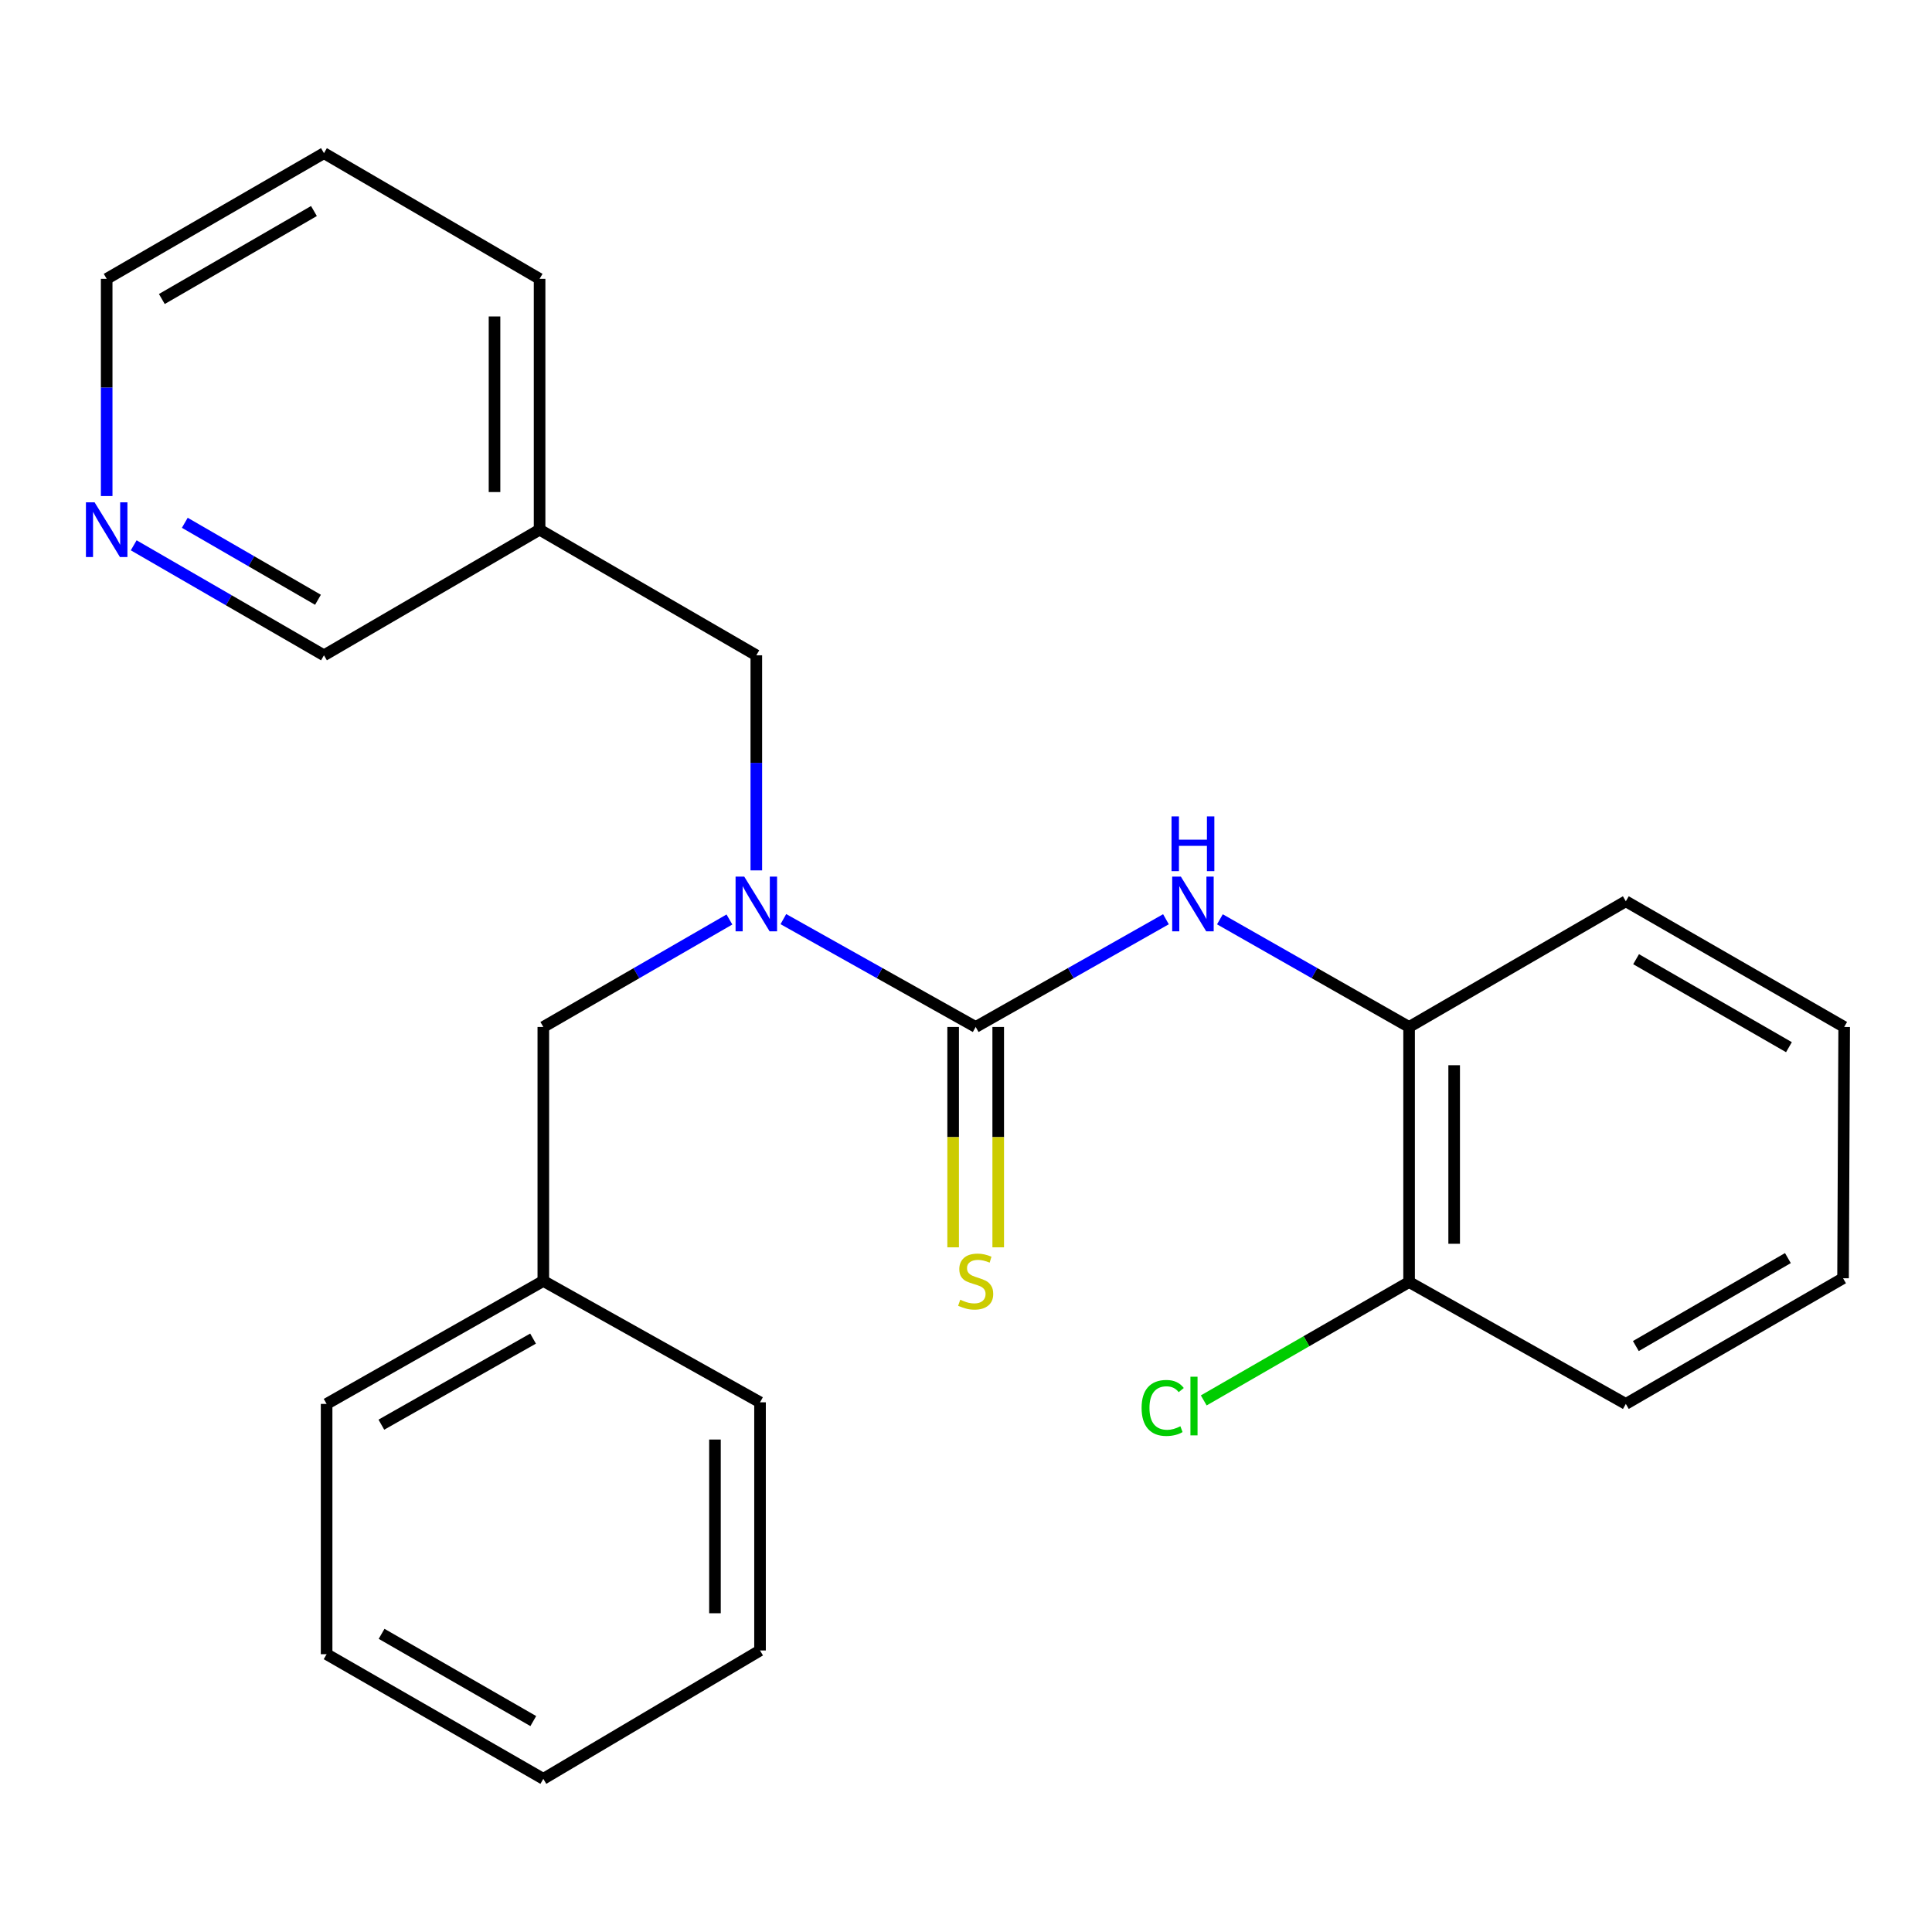<?xml version='1.0' encoding='iso-8859-1'?>
<svg version='1.1' baseProfile='full'
              xmlns='http://www.w3.org/2000/svg'
                      xmlns:rdkit='http://www.rdkit.org/xml'
                      xmlns:xlink='http://www.w3.org/1999/xlink'
                  xml:space='preserve'
width='1000px' height='1000px' viewBox='0 0 1000 1000'>
<!-- END OF HEADER -->
<rect style='opacity:1.0;fill:#FFFFFF;stroke:none' width='1000' height='1000' x='0' y='0'> </rect>
<path class='bond-0' d='M 505.011,531.557 L 455.238,503.645' style='fill:none;fill-rule:evenodd;stroke:#000000;stroke-width:6px;stroke-linecap:butt;stroke-linejoin:miter;stroke-opacity:1' />
<path class='bond-0' d='M 455.238,503.645 L 405.465,475.734' style='fill:none;fill-rule:evenodd;stroke:#0000FF;stroke-width:6px;stroke-linecap:butt;stroke-linejoin:miter;stroke-opacity:1' />
<path class='bond-1' d='M 505.011,531.557 L 554.251,503.677' style='fill:none;fill-rule:evenodd;stroke:#000000;stroke-width:6px;stroke-linecap:butt;stroke-linejoin:miter;stroke-opacity:1' />
<path class='bond-1' d='M 554.251,503.677 L 603.492,475.796' style='fill:none;fill-rule:evenodd;stroke:#0000FF;stroke-width:6px;stroke-linecap:butt;stroke-linejoin:miter;stroke-opacity:1' />
<path class='bond-3' d='M 493.347,531.557 L 493.347,588.585' style='fill:none;fill-rule:evenodd;stroke:#000000;stroke-width:6px;stroke-linecap:butt;stroke-linejoin:miter;stroke-opacity:1' />
<path class='bond-3' d='M 493.347,588.585 L 493.347,645.614' style='fill:none;fill-rule:evenodd;stroke:#CCCC00;stroke-width:6px;stroke-linecap:butt;stroke-linejoin:miter;stroke-opacity:1' />
<path class='bond-3' d='M 516.675,531.557 L 516.675,588.585' style='fill:none;fill-rule:evenodd;stroke:#000000;stroke-width:6px;stroke-linecap:butt;stroke-linejoin:miter;stroke-opacity:1' />
<path class='bond-3' d='M 516.675,588.585 L 516.675,645.614' style='fill:none;fill-rule:evenodd;stroke:#CCCC00;stroke-width:6px;stroke-linecap:butt;stroke-linejoin:miter;stroke-opacity:1' />
<path class='bond-4' d='M 391.471,450.508 L 391.471,394.845' style='fill:none;fill-rule:evenodd;stroke:#0000FF;stroke-width:6px;stroke-linecap:butt;stroke-linejoin:miter;stroke-opacity:1' />
<path class='bond-4' d='M 391.471,394.845 L 391.471,339.183' style='fill:none;fill-rule:evenodd;stroke:#000000;stroke-width:6px;stroke-linecap:butt;stroke-linejoin:miter;stroke-opacity:1' />
<path class='bond-5' d='M 377.548,475.927 L 329.385,503.742' style='fill:none;fill-rule:evenodd;stroke:#0000FF;stroke-width:6px;stroke-linecap:butt;stroke-linejoin:miter;stroke-opacity:1' />
<path class='bond-5' d='M 329.385,503.742 L 281.222,531.557' style='fill:none;fill-rule:evenodd;stroke:#000000;stroke-width:6px;stroke-linecap:butt;stroke-linejoin:miter;stroke-opacity:1' />
<path class='bond-2' d='M 631.421,475.829 L 680.382,503.693' style='fill:none;fill-rule:evenodd;stroke:#0000FF;stroke-width:6px;stroke-linecap:butt;stroke-linejoin:miter;stroke-opacity:1' />
<path class='bond-2' d='M 680.382,503.693 L 729.344,531.557' style='fill:none;fill-rule:evenodd;stroke:#000000;stroke-width:6px;stroke-linecap:butt;stroke-linejoin:miter;stroke-opacity:1' />
<path class='bond-6' d='M 729.344,531.557 L 729.344,663.578' style='fill:none;fill-rule:evenodd;stroke:#000000;stroke-width:6px;stroke-linecap:butt;stroke-linejoin:miter;stroke-opacity:1' />
<path class='bond-6' d='M 752.672,551.36 L 752.672,643.775' style='fill:none;fill-rule:evenodd;stroke:#000000;stroke-width:6px;stroke-linecap:butt;stroke-linejoin:miter;stroke-opacity:1' />
<path class='bond-12' d='M 729.344,531.557 L 841.524,466.499' style='fill:none;fill-rule:evenodd;stroke:#000000;stroke-width:6px;stroke-linecap:butt;stroke-linejoin:miter;stroke-opacity:1' />
<path class='bond-8' d='M 391.471,339.183 L 279.291,274.164' style='fill:none;fill-rule:evenodd;stroke:#000000;stroke-width:6px;stroke-linecap:butt;stroke-linejoin:miter;stroke-opacity:1' />
<path class='bond-10' d='M 281.222,531.557 L 281.222,663.021' style='fill:none;fill-rule:evenodd;stroke:#000000;stroke-width:6px;stroke-linecap:butt;stroke-linejoin:miter;stroke-opacity:1' />
<path class='bond-9' d='M 729.344,663.578 L 676.202,694.216' style='fill:none;fill-rule:evenodd;stroke:#000000;stroke-width:6px;stroke-linecap:butt;stroke-linejoin:miter;stroke-opacity:1' />
<path class='bond-9' d='M 676.202,694.216 L 623.06,724.854' style='fill:none;fill-rule:evenodd;stroke:#00CC00;stroke-width:6px;stroke-linecap:butt;stroke-linejoin:miter;stroke-opacity:1' />
<path class='bond-14' d='M 729.344,663.578 L 841.524,726.666' style='fill:none;fill-rule:evenodd;stroke:#000000;stroke-width:6px;stroke-linecap:butt;stroke-linejoin:miter;stroke-opacity:1' />
<path class='bond-7' d='M 69.205,282.25 L 118.443,310.716' style='fill:none;fill-rule:evenodd;stroke:#0000FF;stroke-width:6px;stroke-linecap:butt;stroke-linejoin:miter;stroke-opacity:1' />
<path class='bond-7' d='M 118.443,310.716 L 167.682,339.183' style='fill:none;fill-rule:evenodd;stroke:#000000;stroke-width:6px;stroke-linecap:butt;stroke-linejoin:miter;stroke-opacity:1' />
<path class='bond-7' d='M 95.652,270.595 L 130.119,290.521' style='fill:none;fill-rule:evenodd;stroke:#0000FF;stroke-width:6px;stroke-linecap:butt;stroke-linejoin:miter;stroke-opacity:1' />
<path class='bond-7' d='M 130.119,290.521 L 164.586,310.447' style='fill:none;fill-rule:evenodd;stroke:#000000;stroke-width:6px;stroke-linecap:butt;stroke-linejoin:miter;stroke-opacity:1' />
<path class='bond-26' d='M 55.217,256.758 L 55.217,200.545' style='fill:none;fill-rule:evenodd;stroke:#0000FF;stroke-width:6px;stroke-linecap:butt;stroke-linejoin:miter;stroke-opacity:1' />
<path class='bond-26' d='M 55.217,200.545 L 55.217,144.333' style='fill:none;fill-rule:evenodd;stroke:#000000;stroke-width:6px;stroke-linecap:butt;stroke-linejoin:miter;stroke-opacity:1' />
<path class='bond-11' d='M 279.291,274.164 L 167.682,339.183' style='fill:none;fill-rule:evenodd;stroke:#000000;stroke-width:6px;stroke-linecap:butt;stroke-linejoin:miter;stroke-opacity:1' />
<path class='bond-15' d='M 279.291,274.164 L 279.291,144.333' style='fill:none;fill-rule:evenodd;stroke:#000000;stroke-width:6px;stroke-linecap:butt;stroke-linejoin:miter;stroke-opacity:1' />
<path class='bond-15' d='M 255.963,254.689 L 255.963,163.807' style='fill:none;fill-rule:evenodd;stroke:#000000;stroke-width:6px;stroke-linecap:butt;stroke-linejoin:miter;stroke-opacity:1' />
<path class='bond-16' d='M 281.222,663.021 L 169.055,726.666' style='fill:none;fill-rule:evenodd;stroke:#000000;stroke-width:6px;stroke-linecap:butt;stroke-linejoin:miter;stroke-opacity:1' />
<path class='bond-16' d='M 275.909,692.856 L 197.393,737.408' style='fill:none;fill-rule:evenodd;stroke:#000000;stroke-width:6px;stroke-linecap:butt;stroke-linejoin:miter;stroke-opacity:1' />
<path class='bond-17' d='M 281.222,663.021 L 393.389,725.836' style='fill:none;fill-rule:evenodd;stroke:#000000;stroke-width:6px;stroke-linecap:butt;stroke-linejoin:miter;stroke-opacity:1' />
<path class='bond-19' d='M 841.524,466.499 L 954.545,531.557' style='fill:none;fill-rule:evenodd;stroke:#000000;stroke-width:6px;stroke-linecap:butt;stroke-linejoin:miter;stroke-opacity:1' />
<path class='bond-19' d='M 846.839,496.475 L 925.955,542.016' style='fill:none;fill-rule:evenodd;stroke:#000000;stroke-width:6px;stroke-linecap:butt;stroke-linejoin:miter;stroke-opacity:1' />
<path class='bond-13' d='M 55.217,144.333 L 167.682,79.275' style='fill:none;fill-rule:evenodd;stroke:#000000;stroke-width:6px;stroke-linecap:butt;stroke-linejoin:miter;stroke-opacity:1' />
<path class='bond-13' d='M 83.768,154.767 L 162.493,109.226' style='fill:none;fill-rule:evenodd;stroke:#000000;stroke-width:6px;stroke-linecap:butt;stroke-linejoin:miter;stroke-opacity:1' />
<path class='bond-24' d='M 841.524,726.666 L 953.962,661.621' style='fill:none;fill-rule:evenodd;stroke:#000000;stroke-width:6px;stroke-linecap:butt;stroke-linejoin:miter;stroke-opacity:1' />
<path class='bond-24' d='M 846.708,696.717 L 925.415,651.185' style='fill:none;fill-rule:evenodd;stroke:#000000;stroke-width:6px;stroke-linecap:butt;stroke-linejoin:miter;stroke-opacity:1' />
<path class='bond-18' d='M 279.291,144.333 L 167.682,79.275' style='fill:none;fill-rule:evenodd;stroke:#000000;stroke-width:6px;stroke-linecap:butt;stroke-linejoin:miter;stroke-opacity:1' />
<path class='bond-22' d='M 169.055,726.666 L 169.055,856.211' style='fill:none;fill-rule:evenodd;stroke:#000000;stroke-width:6px;stroke-linecap:butt;stroke-linejoin:miter;stroke-opacity:1' />
<path class='bond-21' d='M 393.389,725.836 L 393.389,854.28' style='fill:none;fill-rule:evenodd;stroke:#000000;stroke-width:6px;stroke-linecap:butt;stroke-linejoin:miter;stroke-opacity:1' />
<path class='bond-21' d='M 370.061,745.103 L 370.061,835.014' style='fill:none;fill-rule:evenodd;stroke:#000000;stroke-width:6px;stroke-linecap:butt;stroke-linejoin:miter;stroke-opacity:1' />
<path class='bond-20' d='M 954.545,531.557 L 953.962,661.621' style='fill:none;fill-rule:evenodd;stroke:#000000;stroke-width:6px;stroke-linecap:butt;stroke-linejoin:miter;stroke-opacity:1' />
<path class='bond-23' d='M 393.389,854.28 L 281.222,920.725' style='fill:none;fill-rule:evenodd;stroke:#000000;stroke-width:6px;stroke-linecap:butt;stroke-linejoin:miter;stroke-opacity:1' />
<path class='bond-25' d='M 169.055,856.211 L 281.222,920.725' style='fill:none;fill-rule:evenodd;stroke:#000000;stroke-width:6px;stroke-linecap:butt;stroke-linejoin:miter;stroke-opacity:1' />
<path class='bond-25' d='M 197.511,845.667 L 276.028,890.827' style='fill:none;fill-rule:evenodd;stroke:#000000;stroke-width:6px;stroke-linecap:butt;stroke-linejoin:miter;stroke-opacity:1' />
<path  class='atom-1' d='M 385.211 453.726
L 394.491 468.726
Q 395.411 470.206, 396.891 472.886
Q 398.371 475.566, 398.451 475.726
L 398.451 453.726
L 402.211 453.726
L 402.211 482.046
L 398.331 482.046
L 388.371 465.646
Q 387.211 463.726, 385.971 461.526
Q 384.771 459.326, 384.411 458.646
L 384.411 482.046
L 380.731 482.046
L 380.731 453.726
L 385.211 453.726
' fill='#0000FF'/>
<path  class='atom-2' d='M 611.203 453.726
L 620.483 468.726
Q 621.403 470.206, 622.883 472.886
Q 624.363 475.566, 624.443 475.726
L 624.443 453.726
L 628.203 453.726
L 628.203 482.046
L 624.323 482.046
L 614.363 465.646
Q 613.203 463.726, 611.963 461.526
Q 610.763 459.326, 610.403 458.646
L 610.403 482.046
L 606.723 482.046
L 606.723 453.726
L 611.203 453.726
' fill='#0000FF'/>
<path  class='atom-2' d='M 606.383 422.574
L 610.223 422.574
L 610.223 434.614
L 624.703 434.614
L 624.703 422.574
L 628.543 422.574
L 628.543 450.894
L 624.703 450.894
L 624.703 437.814
L 610.223 437.814
L 610.223 450.894
L 606.383 450.894
L 606.383 422.574
' fill='#0000FF'/>
<path  class='atom-4' d='M 497.011 672.741
Q 497.331 672.861, 498.651 673.421
Q 499.971 673.981, 501.411 674.341
Q 502.891 674.661, 504.331 674.661
Q 507.011 674.661, 508.571 673.381
Q 510.131 672.061, 510.131 669.781
Q 510.131 668.221, 509.331 667.261
Q 508.571 666.301, 507.371 665.781
Q 506.171 665.261, 504.171 664.661
Q 501.651 663.901, 500.131 663.181
Q 498.651 662.461, 497.571 660.941
Q 496.531 659.421, 496.531 656.861
Q 496.531 653.301, 498.931 651.101
Q 501.371 648.901, 506.171 648.901
Q 509.451 648.901, 513.171 650.461
L 512.251 653.541
Q 508.851 652.141, 506.291 652.141
Q 503.531 652.141, 502.011 653.301
Q 500.491 654.421, 500.531 656.381
Q 500.531 657.901, 501.291 658.821
Q 502.091 659.741, 503.211 660.261
Q 504.371 660.781, 506.291 661.381
Q 508.851 662.181, 510.371 662.981
Q 511.891 663.781, 512.971 665.421
Q 514.091 667.021, 514.091 669.781
Q 514.091 673.701, 511.451 675.821
Q 508.851 677.901, 504.491 677.901
Q 501.971 677.901, 500.051 677.341
Q 498.171 676.821, 495.931 675.901
L 497.011 672.741
' fill='#CCCC00'/>
<path  class='atom-8' d='M 48.957 260.004
L 58.237 275.004
Q 59.157 276.484, 60.637 279.164
Q 62.117 281.844, 62.197 282.004
L 62.197 260.004
L 65.957 260.004
L 65.957 288.324
L 62.077 288.324
L 52.117 271.924
Q 50.957 270.004, 49.717 267.804
Q 48.517 265.604, 48.157 264.924
L 48.157 288.324
L 44.477 288.324
L 44.477 260.004
L 48.957 260.004
' fill='#0000FF'/>
<path  class='atom-10' d='M 590.887 728.747
Q 590.887 721.707, 594.167 718.027
Q 597.487 714.307, 603.767 714.307
Q 609.607 714.307, 612.727 718.427
L 610.087 720.587
Q 607.807 717.587, 603.767 717.587
Q 599.487 717.587, 597.207 720.467
Q 594.967 723.307, 594.967 728.747
Q 594.967 734.347, 597.287 737.227
Q 599.647 740.107, 604.207 740.107
Q 607.327 740.107, 610.967 738.227
L 612.087 741.227
Q 610.607 742.187, 608.367 742.747
Q 606.127 743.307, 603.647 743.307
Q 597.487 743.307, 594.167 739.547
Q 590.887 735.787, 590.887 728.747
' fill='#00CC00'/>
<path  class='atom-10' d='M 616.167 712.587
L 619.847 712.587
L 619.847 742.947
L 616.167 742.947
L 616.167 712.587
' fill='#00CC00'/>
</svg>
